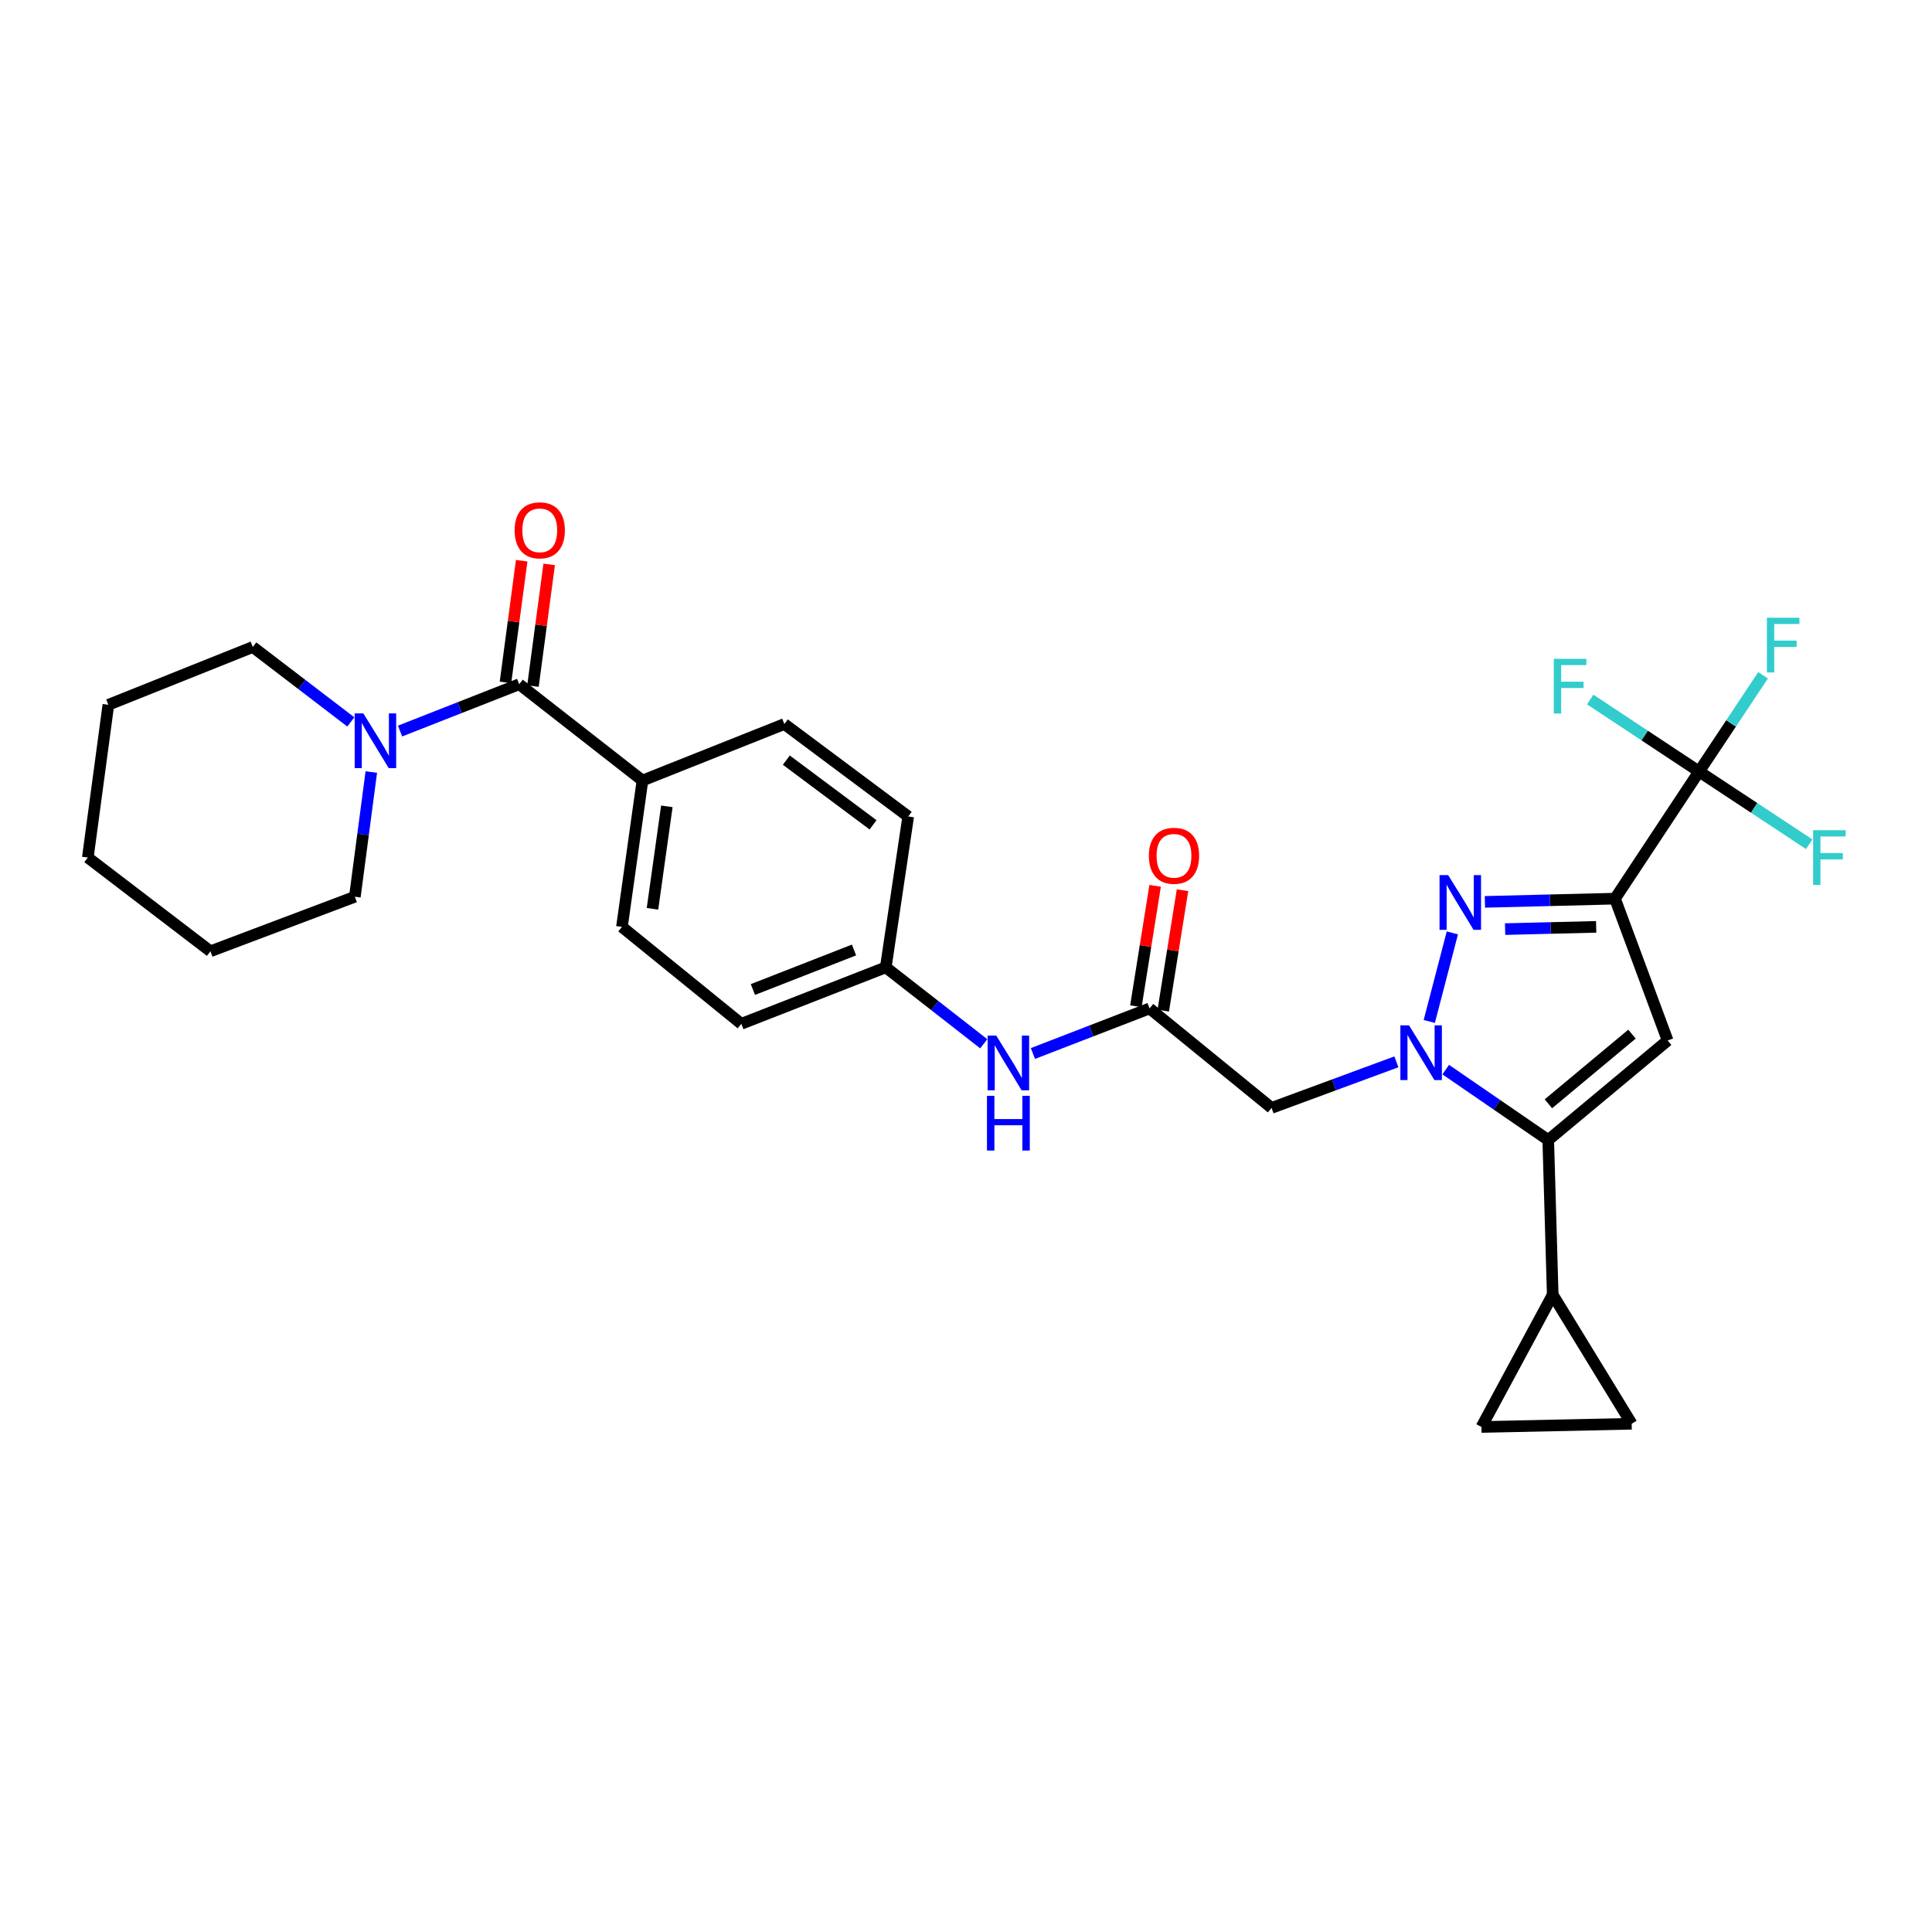 <?xml version='1.0' encoding='iso-8859-1'?>
<svg version='1.1' baseProfile='full'
              xmlns='http://www.w3.org/2000/svg'
                      xmlns:rdkit='http://www.rdkit.org/xml'
                      xmlns:xlink='http://www.w3.org/1999/xlink'
                  xml:space='preserve'
width='1000px' height='1000px' viewBox='0 0 1000 1000'>
<!-- END OF HEADER -->
<rect style='opacity:1.0;fill:#FFFFFF;stroke:none' width='1000' height='1000' x='0' y='0'> </rect>
<path class='bond-1' d='M 739.786,528.711 L 751.734,482.876' style='fill:none;fill-rule:evenodd;stroke:#0000FF;stroke-width:6px;stroke-linecap:butt;stroke-linejoin:miter;stroke-opacity:1' />
<path class='bond-2' d='M 748.306,553.629 L 774.835,571.853' style='fill:none;fill-rule:evenodd;stroke:#0000FF;stroke-width:6px;stroke-linecap:butt;stroke-linejoin:miter;stroke-opacity:1' />
<path class='bond-2' d='M 774.835,571.853 L 801.365,590.077' style='fill:none;fill-rule:evenodd;stroke:#000000;stroke-width:6px;stroke-linecap:butt;stroke-linejoin:miter;stroke-opacity:1' />
<path class='bond-5' d='M 722.767,549.605 L 690.459,561.528' style='fill:none;fill-rule:evenodd;stroke:#0000FF;stroke-width:6px;stroke-linecap:butt;stroke-linejoin:miter;stroke-opacity:1' />
<path class='bond-5' d='M 690.459,561.528 L 658.15,573.451' style='fill:none;fill-rule:evenodd;stroke:#000000;stroke-width:6px;stroke-linecap:butt;stroke-linejoin:miter;stroke-opacity:1' />
<path class='bond-0' d='M 835.916,465.139 L 802.25,465.974' style='fill:none;fill-rule:evenodd;stroke:#000000;stroke-width:6px;stroke-linecap:butt;stroke-linejoin:miter;stroke-opacity:1' />
<path class='bond-0' d='M 802.25,465.974 L 768.583,466.809' style='fill:none;fill-rule:evenodd;stroke:#0000FF;stroke-width:6px;stroke-linecap:butt;stroke-linejoin:miter;stroke-opacity:1' />
<path class='bond-0' d='M 826.172,479.739 L 802.606,480.323' style='fill:none;fill-rule:evenodd;stroke:#000000;stroke-width:6px;stroke-linecap:butt;stroke-linejoin:miter;stroke-opacity:1' />
<path class='bond-0' d='M 802.606,480.323 L 779.039,480.907' style='fill:none;fill-rule:evenodd;stroke:#0000FF;stroke-width:6px;stroke-linecap:butt;stroke-linejoin:miter;stroke-opacity:1' />
<path class='bond-4' d='M 835.916,465.139 L 879.439,399.353' style='fill:none;fill-rule:evenodd;stroke:#000000;stroke-width:6px;stroke-linecap:butt;stroke-linejoin:miter;stroke-opacity:1' />
<path class='bond-29' d='M 835.916,465.139 L 863.172,538.564' style='fill:none;fill-rule:evenodd;stroke:#000000;stroke-width:6px;stroke-linecap:butt;stroke-linejoin:miter;stroke-opacity:1' />
<path class='bond-3' d='M 801.365,590.077 L 863.172,538.564' style='fill:none;fill-rule:evenodd;stroke:#000000;stroke-width:6px;stroke-linecap:butt;stroke-linejoin:miter;stroke-opacity:1' />
<path class='bond-3' d='M 801.446,571.324 L 844.711,535.265' style='fill:none;fill-rule:evenodd;stroke:#000000;stroke-width:6px;stroke-linecap:butt;stroke-linejoin:miter;stroke-opacity:1' />
<path class='bond-7' d='M 801.365,590.077 L 803.685,670.145' style='fill:none;fill-rule:evenodd;stroke:#000000;stroke-width:6px;stroke-linecap:butt;stroke-linejoin:miter;stroke-opacity:1' />
<path class='bond-16' d='M 879.439,399.353 L 896.008,374.436' style='fill:none;fill-rule:evenodd;stroke:#000000;stroke-width:6px;stroke-linecap:butt;stroke-linejoin:miter;stroke-opacity:1' />
<path class='bond-16' d='M 896.008,374.436 L 912.576,349.519' style='fill:none;fill-rule:evenodd;stroke:#33CCCC;stroke-width:6px;stroke-linecap:butt;stroke-linejoin:miter;stroke-opacity:1' />
<path class='bond-17' d='M 879.439,399.353 L 851.262,380.709' style='fill:none;fill-rule:evenodd;stroke:#000000;stroke-width:6px;stroke-linecap:butt;stroke-linejoin:miter;stroke-opacity:1' />
<path class='bond-17' d='M 851.262,380.709 L 823.086,362.065' style='fill:none;fill-rule:evenodd;stroke:#33CCCC;stroke-width:6px;stroke-linecap:butt;stroke-linejoin:miter;stroke-opacity:1' />
<path class='bond-18' d='M 879.439,399.353 L 907.945,418.167' style='fill:none;fill-rule:evenodd;stroke:#000000;stroke-width:6px;stroke-linecap:butt;stroke-linejoin:miter;stroke-opacity:1' />
<path class='bond-18' d='M 907.945,418.167 L 936.451,436.982' style='fill:none;fill-rule:evenodd;stroke:#33CCCC;stroke-width:6px;stroke-linecap:butt;stroke-linejoin:miter;stroke-opacity:1' />
<path class='bond-9' d='M 658.15,573.451 L 595.02,521.962' style='fill:none;fill-rule:evenodd;stroke:#000000;stroke-width:6px;stroke-linecap:butt;stroke-linejoin:miter;stroke-opacity:1' />
<path class='bond-6' d='M 268.744,354.156 L 332.537,404.002' style='fill:none;fill-rule:evenodd;stroke:#000000;stroke-width:6px;stroke-linecap:butt;stroke-linejoin:miter;stroke-opacity:1' />
<path class='bond-8' d='M 268.744,354.156 L 237.903,366.277' style='fill:none;fill-rule:evenodd;stroke:#000000;stroke-width:6px;stroke-linecap:butt;stroke-linejoin:miter;stroke-opacity:1' />
<path class='bond-8' d='M 237.903,366.277 L 207.062,378.398' style='fill:none;fill-rule:evenodd;stroke:#0000FF;stroke-width:6px;stroke-linecap:butt;stroke-linejoin:miter;stroke-opacity:1' />
<path class='bond-14' d='M 275.858,355.104 L 280.055,323.619' style='fill:none;fill-rule:evenodd;stroke:#000000;stroke-width:6px;stroke-linecap:butt;stroke-linejoin:miter;stroke-opacity:1' />
<path class='bond-14' d='M 280.055,323.619 L 284.252,292.135' style='fill:none;fill-rule:evenodd;stroke:#FF0000;stroke-width:6px;stroke-linecap:butt;stroke-linejoin:miter;stroke-opacity:1' />
<path class='bond-14' d='M 261.631,353.208 L 265.828,321.723' style='fill:none;fill-rule:evenodd;stroke:#000000;stroke-width:6px;stroke-linecap:butt;stroke-linejoin:miter;stroke-opacity:1' />
<path class='bond-14' d='M 265.828,321.723 L 270.025,290.238' style='fill:none;fill-rule:evenodd;stroke:#FF0000;stroke-width:6px;stroke-linecap:butt;stroke-linejoin:miter;stroke-opacity:1' />
<path class='bond-10' d='M 803.685,670.145 L 844.552,736.935' style='fill:none;fill-rule:evenodd;stroke:#000000;stroke-width:6px;stroke-linecap:butt;stroke-linejoin:miter;stroke-opacity:1' />
<path class='bond-11' d='M 803.685,670.145 L 766.797,738.602' style='fill:none;fill-rule:evenodd;stroke:#000000;stroke-width:6px;stroke-linecap:butt;stroke-linejoin:miter;stroke-opacity:1' />
<path class='bond-24' d='M 181.585,373.668 L 156.217,354.275' style='fill:none;fill-rule:evenodd;stroke:#0000FF;stroke-width:6px;stroke-linecap:butt;stroke-linejoin:miter;stroke-opacity:1' />
<path class='bond-24' d='M 156.217,354.275 L 130.849,334.883' style='fill:none;fill-rule:evenodd;stroke:#000000;stroke-width:6px;stroke-linecap:butt;stroke-linejoin:miter;stroke-opacity:1' />
<path class='bond-25' d='M 192.186,399.601 L 187.927,431.88' style='fill:none;fill-rule:evenodd;stroke:#0000FF;stroke-width:6px;stroke-linecap:butt;stroke-linejoin:miter;stroke-opacity:1' />
<path class='bond-25' d='M 187.927,431.88 L 183.669,464.158' style='fill:none;fill-rule:evenodd;stroke:#000000;stroke-width:6px;stroke-linecap:butt;stroke-linejoin:miter;stroke-opacity:1' />
<path class='bond-13' d='M 595.02,521.962 L 564.828,533.627' style='fill:none;fill-rule:evenodd;stroke:#000000;stroke-width:6px;stroke-linecap:butt;stroke-linejoin:miter;stroke-opacity:1' />
<path class='bond-13' d='M 564.828,533.627 L 534.636,545.292' style='fill:none;fill-rule:evenodd;stroke:#0000FF;stroke-width:6px;stroke-linecap:butt;stroke-linejoin:miter;stroke-opacity:1' />
<path class='bond-15' d='M 602.106,523.095 L 607.086,491.933' style='fill:none;fill-rule:evenodd;stroke:#000000;stroke-width:6px;stroke-linecap:butt;stroke-linejoin:miter;stroke-opacity:1' />
<path class='bond-15' d='M 607.086,491.933 L 612.066,460.77' style='fill:none;fill-rule:evenodd;stroke:#FF0000;stroke-width:6px;stroke-linecap:butt;stroke-linejoin:miter;stroke-opacity:1' />
<path class='bond-15' d='M 587.933,520.83 L 592.913,489.668' style='fill:none;fill-rule:evenodd;stroke:#000000;stroke-width:6px;stroke-linecap:butt;stroke-linejoin:miter;stroke-opacity:1' />
<path class='bond-15' d='M 592.913,489.668 L 597.893,458.505' style='fill:none;fill-rule:evenodd;stroke:#FF0000;stroke-width:6px;stroke-linecap:butt;stroke-linejoin:miter;stroke-opacity:1' />
<path class='bond-30' d='M 844.552,736.935 L 766.797,738.602' style='fill:none;fill-rule:evenodd;stroke:#000000;stroke-width:6px;stroke-linecap:butt;stroke-linejoin:miter;stroke-opacity:1' />
<path class='bond-12' d='M 332.537,404.002 L 321.916,479.764' style='fill:none;fill-rule:evenodd;stroke:#000000;stroke-width:6px;stroke-linecap:butt;stroke-linejoin:miter;stroke-opacity:1' />
<path class='bond-12' d='M 345.158,417.359 L 337.723,470.392' style='fill:none;fill-rule:evenodd;stroke:#000000;stroke-width:6px;stroke-linecap:butt;stroke-linejoin:miter;stroke-opacity:1' />
<path class='bond-31' d='M 332.537,404.002 L 405.97,374.761' style='fill:none;fill-rule:evenodd;stroke:#000000;stroke-width:6px;stroke-linecap:butt;stroke-linejoin:miter;stroke-opacity:1' />
<path class='bond-21' d='M 509.185,540.252 L 483.828,520.474' style='fill:none;fill-rule:evenodd;stroke:#0000FF;stroke-width:6px;stroke-linecap:butt;stroke-linejoin:miter;stroke-opacity:1' />
<path class='bond-21' d='M 483.828,520.474 L 458.472,500.696' style='fill:none;fill-rule:evenodd;stroke:#000000;stroke-width:6px;stroke-linecap:butt;stroke-linejoin:miter;stroke-opacity:1' />
<path class='bond-19' d='M 321.916,479.764 L 383.707,529.928' style='fill:none;fill-rule:evenodd;stroke:#000000;stroke-width:6px;stroke-linecap:butt;stroke-linejoin:miter;stroke-opacity:1' />
<path class='bond-20' d='M 405.97,374.761 L 470.09,422.605' style='fill:none;fill-rule:evenodd;stroke:#000000;stroke-width:6px;stroke-linecap:butt;stroke-linejoin:miter;stroke-opacity:1' />
<path class='bond-20' d='M 407.004,393.441 L 451.888,426.933' style='fill:none;fill-rule:evenodd;stroke:#000000;stroke-width:6px;stroke-linecap:butt;stroke-linejoin:miter;stroke-opacity:1' />
<path class='bond-22' d='M 458.472,500.696 L 470.09,422.605' style='fill:none;fill-rule:evenodd;stroke:#000000;stroke-width:6px;stroke-linecap:butt;stroke-linejoin:miter;stroke-opacity:1' />
<path class='bond-23' d='M 458.472,500.696 L 383.707,529.928' style='fill:none;fill-rule:evenodd;stroke:#000000;stroke-width:6px;stroke-linecap:butt;stroke-linejoin:miter;stroke-opacity:1' />
<path class='bond-23' d='M 442.03,491.713 L 389.695,512.176' style='fill:none;fill-rule:evenodd;stroke:#000000;stroke-width:6px;stroke-linecap:butt;stroke-linejoin:miter;stroke-opacity:1' />
<path class='bond-26' d='M 130.849,334.883 L 56.092,364.801' style='fill:none;fill-rule:evenodd;stroke:#000000;stroke-width:6px;stroke-linecap:butt;stroke-linejoin:miter;stroke-opacity:1' />
<path class='bond-27' d='M 183.669,464.158 L 108.92,492.379' style='fill:none;fill-rule:evenodd;stroke:#000000;stroke-width:6px;stroke-linecap:butt;stroke-linejoin:miter;stroke-opacity:1' />
<path class='bond-32' d='M 56.092,364.801 L 45.455,443.872' style='fill:none;fill-rule:evenodd;stroke:#000000;stroke-width:6px;stroke-linecap:butt;stroke-linejoin:miter;stroke-opacity:1' />
<path class='bond-28' d='M 108.92,492.379 L 45.455,443.872' style='fill:none;fill-rule:evenodd;stroke:#000000;stroke-width:6px;stroke-linecap:butt;stroke-linejoin:miter;stroke-opacity:1' />
<path  class='atom-0' d='M 729.311 530.72
L 738.591 545.72
Q 739.511 547.2, 740.991 549.88
Q 742.471 552.56, 742.551 552.72
L 742.551 530.72
L 746.311 530.72
L 746.311 559.04
L 742.431 559.04
L 732.471 542.64
Q 731.311 540.72, 730.071 538.52
Q 728.871 536.32, 728.511 535.64
L 728.511 559.04
L 724.831 559.04
L 724.831 530.72
L 729.311 530.72
' fill='#0000FF'/>
<path  class='atom-2' d='M 749.581 452.965
L 758.861 467.965
Q 759.781 469.445, 761.261 472.125
Q 762.741 474.805, 762.821 474.965
L 762.821 452.965
L 766.581 452.965
L 766.581 481.285
L 762.701 481.285
L 752.741 464.885
Q 751.581 462.965, 750.341 460.765
Q 749.141 458.565, 748.781 457.885
L 748.781 481.285
L 745.101 481.285
L 745.101 452.965
L 749.581 452.965
' fill='#0000FF'/>
<path  class='atom-9' d='M 188.062 369.245
L 197.342 384.245
Q 198.262 385.725, 199.742 388.405
Q 201.222 391.085, 201.302 391.245
L 201.302 369.245
L 205.062 369.245
L 205.062 397.565
L 201.182 397.565
L 191.222 381.165
Q 190.062 379.245, 188.822 377.045
Q 187.622 374.845, 187.262 374.165
L 187.262 397.565
L 183.582 397.565
L 183.582 369.245
L 188.062 369.245
' fill='#0000FF'/>
<path  class='atom-14' d='M 515.677 536.039
L 524.957 551.039
Q 525.877 552.519, 527.357 555.199
Q 528.837 557.879, 528.917 558.039
L 528.917 536.039
L 532.677 536.039
L 532.677 564.359
L 528.797 564.359
L 518.837 547.959
Q 517.677 546.039, 516.437 543.839
Q 515.237 541.639, 514.877 540.959
L 514.877 564.359
L 511.197 564.359
L 511.197 536.039
L 515.677 536.039
' fill='#0000FF'/>
<path  class='atom-14' d='M 510.857 567.191
L 514.697 567.191
L 514.697 579.231
L 529.177 579.231
L 529.177 567.191
L 533.017 567.191
L 533.017 595.511
L 529.177 595.511
L 529.177 582.431
L 514.697 582.431
L 514.697 595.511
L 510.857 595.511
L 510.857 567.191
' fill='#0000FF'/>
<path  class='atom-15' d='M 266.374 274.495
Q 266.374 267.695, 269.734 263.895
Q 273.094 260.095, 279.374 260.095
Q 285.654 260.095, 289.014 263.895
Q 292.374 267.695, 292.374 274.495
Q 292.374 281.375, 288.974 285.295
Q 285.574 289.175, 279.374 289.175
Q 273.134 289.175, 269.734 285.295
Q 266.374 281.415, 266.374 274.495
M 279.374 285.975
Q 283.694 285.975, 286.014 283.095
Q 288.374 280.175, 288.374 274.495
Q 288.374 268.935, 286.014 266.135
Q 283.694 263.295, 279.374 263.295
Q 275.054 263.295, 272.694 266.095
Q 270.374 268.895, 270.374 274.495
Q 270.374 280.215, 272.694 283.095
Q 275.054 285.975, 279.374 285.975
' fill='#FF0000'/>
<path  class='atom-16' d='M 594.658 442.956
Q 594.658 436.156, 598.018 432.356
Q 601.378 428.556, 607.658 428.556
Q 613.938 428.556, 617.298 432.356
Q 620.658 436.156, 620.658 442.956
Q 620.658 449.836, 617.258 453.756
Q 613.858 457.636, 607.658 457.636
Q 601.418 457.636, 598.018 453.756
Q 594.658 449.876, 594.658 442.956
M 607.658 454.436
Q 611.978 454.436, 614.298 451.556
Q 616.658 448.636, 616.658 442.956
Q 616.658 437.396, 614.298 434.596
Q 611.978 431.756, 607.658 431.756
Q 603.338 431.756, 600.978 434.556
Q 598.658 437.356, 598.658 442.956
Q 598.658 448.676, 600.978 451.556
Q 603.338 454.436, 607.658 454.436
' fill='#FF0000'/>
<path  class='atom-17' d='M 914.541 319.742
L 931.381 319.742
L 931.381 322.982
L 918.341 322.982
L 918.341 331.582
L 929.941 331.582
L 929.941 334.862
L 918.341 334.862
L 918.341 348.062
L 914.541 348.062
L 914.541 319.742
' fill='#33CCCC'/>
<path  class='atom-18' d='M 804.244 341.009
L 821.084 341.009
L 821.084 344.249
L 808.044 344.249
L 808.044 352.849
L 819.644 352.849
L 819.644 356.129
L 808.044 356.129
L 808.044 369.329
L 804.244 369.329
L 804.244 341.009
' fill='#33CCCC'/>
<path  class='atom-19' d='M 938.471 429.712
L 955.311 429.712
L 955.311 432.952
L 942.271 432.952
L 942.271 441.552
L 953.871 441.552
L 953.871 444.832
L 942.271 444.832
L 942.271 458.032
L 938.471 458.032
L 938.471 429.712
' fill='#33CCCC'/>
</svg>
